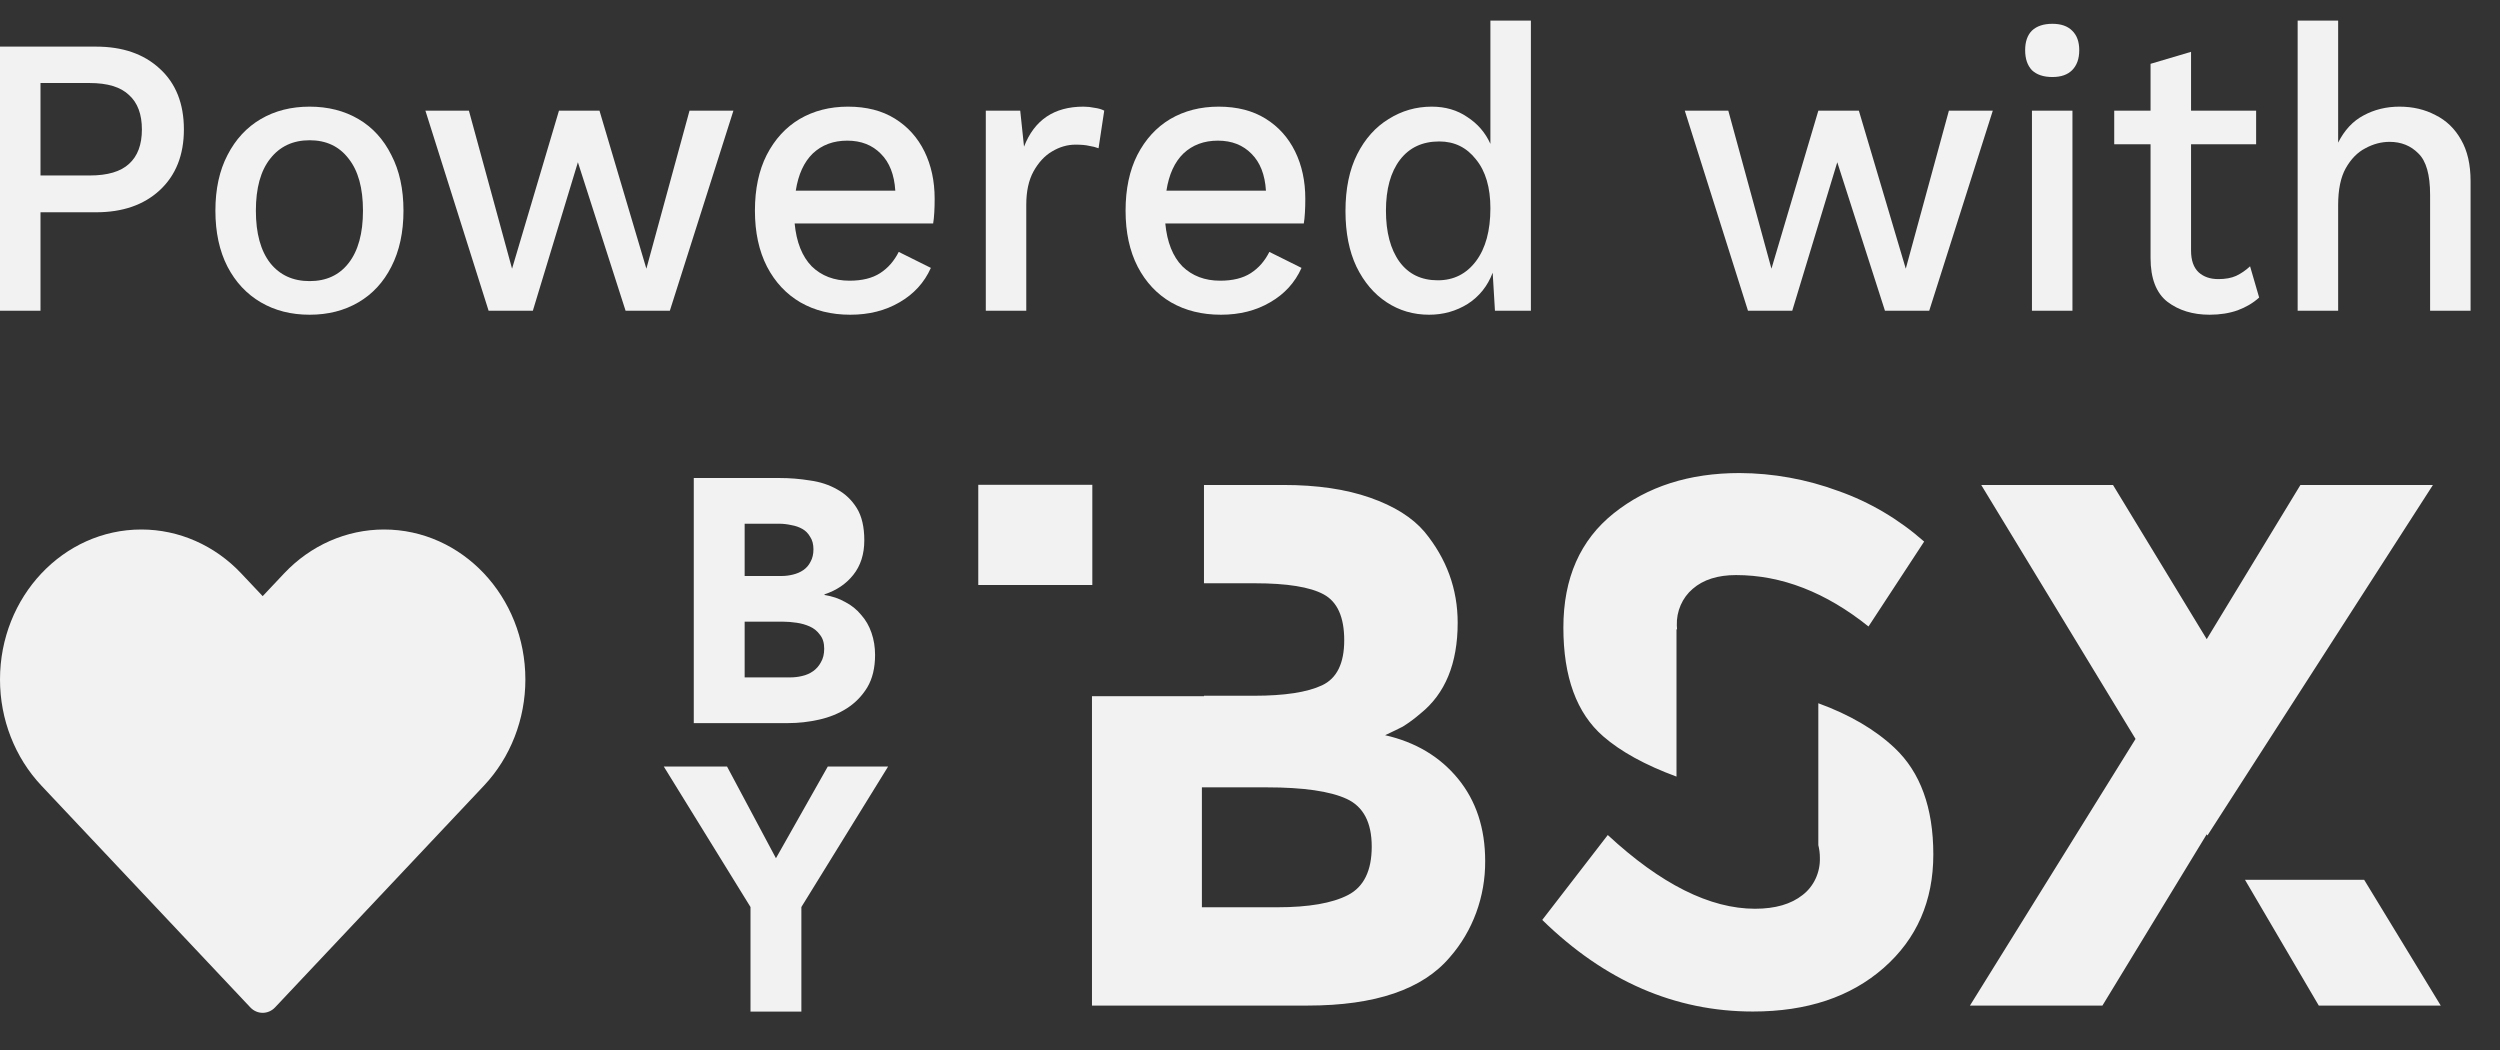 <svg width="100" height="42" viewBox="0 0 100 42" fill="none" xmlns="http://www.w3.org/2000/svg">
<rect x="0" y="0" width="100" height="42" fill="#333333" stroke="none"/>
<path fill-rule="evenodd" clip-rule="evenodd" d="M88.298 33.419L88.269 33.371L84.097 40.223H78.798L85.422 29.558L79.249 19.399H84.52L88.269 25.566L92.017 19.399H97.316L97.281 19.456L88.298 33.419ZM70.117 40.461C66.998 40.461 64.189 39.24 61.69 36.797L64.311 33.401C66.434 35.367 68.398 36.35 70.202 36.35C71.01 36.35 71.644 36.166 72.105 35.799C72.326 35.63 72.504 35.405 72.625 35.145C72.745 34.886 72.804 34.599 72.795 34.309C72.795 34.139 72.774 33.969 72.733 33.805V28.13C73.986 28.587 75.003 29.182 75.782 29.915C76.816 30.888 77.332 32.309 77.333 34.175C77.333 36.042 76.671 37.556 75.346 38.718C74.021 39.88 72.278 40.461 70.117 40.461ZM69.441 23.003C68.708 23.003 68.13 23.187 67.707 23.555C67.502 23.729 67.338 23.951 67.227 24.205C67.117 24.458 67.064 24.735 67.073 25.014C67.073 25.068 67.078 25.12 67.082 25.172H67.06V31.064C65.811 30.603 64.834 30.067 64.128 29.453C63.066 28.53 62.535 27.08 62.535 25.104C62.535 23.128 63.207 21.603 64.55 20.531C65.894 19.458 67.571 18.922 69.582 18.922C70.925 18.927 72.259 19.169 73.528 19.637C74.783 20.078 75.949 20.766 76.966 21.663L74.74 25.059C73.029 23.689 71.263 23.003 69.441 23.003ZM52.304 40.223H43.679V27.849H48.159V27.83H50.161C51.383 27.83 52.289 27.691 52.881 27.413C53.474 27.135 53.769 26.534 53.769 25.61C53.769 24.687 53.497 24.076 52.952 23.778C52.407 23.48 51.486 23.331 50.19 23.331H48.159V19.399H51.346C52.68 19.399 53.831 19.567 54.798 19.905C55.766 20.243 56.494 20.699 56.983 21.275C57.865 22.348 58.307 23.56 58.307 24.91C58.307 26.539 57.809 27.75 56.814 28.545C56.592 28.738 56.357 28.912 56.109 29.066C55.977 29.135 55.742 29.249 55.404 29.408C56.626 29.686 57.598 30.267 58.322 31.15C59.045 32.034 59.407 33.131 59.407 34.442C59.416 35.867 58.912 37.241 57.997 38.285C56.907 39.577 55.01 40.223 52.304 40.223ZM53.868 31.956C53.201 31.648 52.134 31.494 50.669 31.494H48.076V36.291H51.092C52.35 36.291 53.295 36.127 53.925 35.799C54.554 35.471 54.869 34.826 54.869 33.862C54.869 32.899 54.535 32.264 53.868 31.956ZM39.131 19.392H43.693V23.401H39.131V19.392ZM97.63 40.223H92.751L89.8 35.193H94.567L97.63 40.223Z" fill="#F2F2F2"/>
<path d="M27.751 19.121H31.194C31.594 19.121 31.994 19.153 32.394 19.218C32.803 19.273 33.168 19.393 33.49 19.578C33.812 19.753 34.072 20.003 34.273 20.326C34.472 20.649 34.572 21.078 34.572 21.613C34.572 22.167 34.425 22.629 34.129 22.998C33.842 23.358 33.459 23.616 32.981 23.773V23.801C33.286 23.847 33.559 23.94 33.803 24.078C34.055 24.207 34.268 24.378 34.442 24.59C34.625 24.793 34.764 25.033 34.859 25.31C34.955 25.587 35.003 25.883 35.003 26.197C35.003 26.713 34.899 27.147 34.69 27.498C34.481 27.84 34.212 28.116 33.881 28.329C33.551 28.541 33.177 28.693 32.76 28.786C32.351 28.878 31.942 28.924 31.533 28.924H27.751V19.121ZM29.786 23.04H31.259C31.416 23.04 31.568 23.021 31.716 22.984C31.872 22.947 32.012 22.887 32.133 22.804C32.255 22.721 32.351 22.61 32.42 22.472C32.499 22.333 32.538 22.167 32.538 21.973C32.538 21.77 32.494 21.604 32.407 21.475C32.329 21.337 32.225 21.23 32.094 21.157C31.964 21.083 31.816 21.032 31.651 21.004C31.486 20.967 31.325 20.949 31.168 20.949H29.786V23.04ZM29.786 27.096H31.612C31.768 27.096 31.925 27.078 32.081 27.041C32.246 27.004 32.394 26.94 32.525 26.847C32.655 26.755 32.76 26.635 32.838 26.487C32.925 26.34 32.968 26.16 32.968 25.947C32.968 25.716 32.912 25.532 32.799 25.393C32.694 25.246 32.559 25.135 32.394 25.061C32.229 24.987 32.051 24.936 31.86 24.909C31.668 24.881 31.49 24.867 31.325 24.867H29.786V27.096Z" fill="#F2F2F2"/>
<path d="M30.02 36.281L26.551 30.66H29.081L31.038 34.329L33.112 30.66H35.525L32.055 36.281V40.463H30.02V36.281Z" fill="#F2F2F2"/>
<path d="M5.654 21.18C2.531 21.18 0 23.867 0 27.181C0 28.773 0.596 30.299 1.656 31.425L10.012 40.295C10.286 40.586 10.729 40.586 11.003 40.295L19.359 31.425C20.419 30.299 21.015 28.773 21.015 27.181C21.015 23.867 18.483 21.18 15.361 21.18C13.861 21.18 12.423 21.812 11.363 22.938L10.507 23.846L9.651 22.938C8.591 21.812 7.153 21.18 5.654 21.18Z" fill="#F2F2F2"/>
<path d="M3.845 1.865C4.904 1.865 5.752 2.158 6.388 2.745C7.033 3.332 7.356 4.143 7.356 5.178C7.356 6.202 7.033 7.013 6.388 7.611C5.752 8.198 4.904 8.491 3.845 8.491H1.62V12.429H0V1.865H3.845ZM3.587 7.019C4.304 7.019 4.828 6.864 5.161 6.555C5.505 6.245 5.676 5.786 5.676 5.178C5.676 4.57 5.505 4.111 5.161 3.801C4.828 3.481 4.304 3.321 3.587 3.321H1.62V7.019H3.587Z" fill="#F2F2F2"/>
<path d="M12.385 4.266C13.121 4.266 13.772 4.431 14.337 4.762C14.902 5.093 15.341 5.573 15.654 6.202C15.977 6.821 16.139 7.563 16.139 8.427C16.139 9.292 15.977 10.039 15.654 10.668C15.341 11.287 14.902 11.762 14.337 12.093C13.772 12.424 13.121 12.589 12.385 12.589C11.648 12.589 10.997 12.424 10.432 12.093C9.867 11.762 9.423 11.287 9.1 10.668C8.777 10.039 8.616 9.292 8.616 8.427C8.616 7.563 8.777 6.821 9.1 6.202C9.423 5.573 9.867 5.093 10.432 4.762C10.997 4.431 11.648 4.266 12.385 4.266ZM12.385 5.61C11.719 5.61 11.194 5.856 10.81 6.346C10.427 6.827 10.235 7.52 10.235 8.427C10.235 9.334 10.427 10.033 10.81 10.524C11.194 11.004 11.719 11.244 12.385 11.244C13.051 11.244 13.57 11.004 13.944 10.524C14.327 10.033 14.519 9.334 14.519 8.427C14.519 7.52 14.327 6.827 13.944 6.346C13.57 5.856 13.051 5.61 12.385 5.61Z" fill="#F2F2F2"/>
<path d="M27.581 4.426H29.337L26.794 12.429H25.023L23.116 6.49L21.314 12.429H19.544L17.016 4.426H18.756L20.482 10.748L22.359 4.426H23.979L25.855 10.748L27.581 4.426Z" fill="#F2F2F2"/>
<path d="M34.011 12.589C33.254 12.589 32.588 12.424 32.013 12.093C31.448 11.762 31.004 11.287 30.681 10.668C30.358 10.039 30.197 9.292 30.197 8.427C30.197 7.563 30.353 6.821 30.666 6.202C30.989 5.573 31.428 5.093 31.983 4.762C32.548 4.431 33.194 4.266 33.92 4.266C34.657 4.266 35.283 4.426 35.797 4.746C36.312 5.066 36.705 5.503 36.978 6.058C37.25 6.613 37.386 7.243 37.386 7.947C37.386 8.15 37.382 8.337 37.371 8.507C37.361 8.678 37.346 8.822 37.326 8.939H31.786C31.857 9.686 32.084 10.257 32.467 10.652C32.861 11.036 33.365 11.228 33.981 11.228C34.485 11.228 34.894 11.127 35.207 10.924C35.52 10.722 35.767 10.439 35.949 10.076L37.235 10.716C36.973 11.303 36.554 11.762 35.979 12.093C35.414 12.424 34.758 12.589 34.011 12.589ZM33.89 5.626C33.335 5.626 32.876 5.797 32.513 6.138C32.16 6.48 31.932 6.976 31.831 7.627H35.812C35.772 6.987 35.58 6.496 35.237 6.154C34.894 5.802 34.445 5.626 33.89 5.626Z" fill="#F2F2F2"/>
<path d="M39.432 12.429V4.426H40.809L40.961 5.866C41.374 4.799 42.166 4.266 43.337 4.266C43.488 4.266 43.64 4.282 43.791 4.314C43.942 4.335 44.069 4.372 44.169 4.426L43.942 5.93C43.831 5.888 43.705 5.856 43.564 5.834C43.433 5.802 43.251 5.786 43.019 5.786C42.696 5.786 42.383 5.877 42.081 6.058C41.788 6.229 41.541 6.496 41.339 6.859C41.147 7.211 41.051 7.654 41.051 8.187V12.429H39.432Z" fill="#F2F2F2"/>
<path d="M48.837 12.589C48.08 12.589 47.414 12.424 46.839 12.093C46.274 11.762 45.83 11.287 45.507 10.668C45.184 10.039 45.023 9.292 45.023 8.427C45.023 7.563 45.179 6.821 45.492 6.202C45.815 5.573 46.254 5.093 46.809 4.762C47.374 4.431 48.02 4.266 48.746 4.266C49.483 4.266 50.108 4.426 50.623 4.746C51.138 5.066 51.531 5.503 51.804 6.058C52.076 6.613 52.212 7.243 52.212 7.947C52.212 8.15 52.207 8.337 52.197 8.507C52.187 8.678 52.172 8.822 52.152 8.939H46.612C46.683 9.686 46.91 10.257 47.293 10.652C47.687 11.036 48.191 11.228 48.807 11.228C49.311 11.228 49.72 11.127 50.033 10.924C50.346 10.722 50.593 10.439 50.774 10.076L52.061 10.716C51.799 11.303 51.38 11.762 50.805 12.093C50.24 12.424 49.584 12.589 48.837 12.589ZM48.716 5.626C48.161 5.626 47.702 5.797 47.339 6.138C46.985 6.48 46.758 6.976 46.657 7.627H50.638C50.598 6.987 50.406 6.496 50.063 6.154C49.72 5.802 49.271 5.626 48.716 5.626Z" fill="#F2F2F2"/>
<path d="M57.164 12.589C56.538 12.589 55.973 12.424 55.469 12.093C54.964 11.762 54.56 11.287 54.258 10.668C53.965 10.049 53.819 9.308 53.819 8.443C53.819 7.547 53.975 6.789 54.288 6.17C54.601 5.551 55.02 5.082 55.544 4.762C56.069 4.431 56.644 4.266 57.27 4.266C57.815 4.266 58.289 4.404 58.693 4.682C59.106 4.949 59.414 5.306 59.616 5.754V0.824H61.236V12.429H59.798L59.707 10.908C59.505 11.442 59.172 11.858 58.708 12.157C58.244 12.445 57.729 12.589 57.164 12.589ZM57.512 11.212C58.148 11.212 58.657 10.956 59.041 10.444C59.424 9.932 59.616 9.228 59.616 8.331C59.616 7.499 59.424 6.848 59.041 6.378C58.667 5.898 58.178 5.658 57.572 5.658C56.896 5.658 56.372 5.904 55.998 6.394C55.625 6.885 55.438 7.563 55.438 8.427C55.438 9.292 55.62 9.975 55.983 10.476C56.346 10.967 56.856 11.212 57.512 11.212Z" fill="#F2F2F2"/>
<path d="M77.956 4.426H79.712L77.169 12.429H75.398L73.491 6.49L71.69 12.429H69.919L67.391 4.426H69.132L70.858 10.748L72.734 4.426H74.354L76.231 10.748L77.956 4.426Z" fill="#F2F2F2"/>
<path d="M82.096 3.081C81.743 3.081 81.47 2.99 81.278 2.809C81.097 2.617 81.006 2.35 81.006 2.009C81.006 1.667 81.097 1.406 81.278 1.224C81.47 1.043 81.743 0.952 82.096 0.952C82.439 0.952 82.701 1.043 82.883 1.224C83.075 1.406 83.17 1.667 83.17 2.009C83.17 2.35 83.075 2.617 82.883 2.809C82.701 2.99 82.439 3.081 82.096 3.081ZM82.898 4.426V12.429H81.278V4.426H82.898Z" fill="#F2F2F2"/>
<path d="M90.245 4.426V5.77H87.642V10.028C87.642 10.412 87.743 10.7 87.945 10.892C88.146 11.074 88.409 11.164 88.732 11.164C89.014 11.164 89.251 11.122 89.443 11.036C89.645 10.94 89.832 10.812 90.003 10.652L90.366 11.901C90.134 12.114 89.847 12.285 89.504 12.413C89.171 12.53 88.797 12.589 88.383 12.589C87.718 12.589 87.157 12.418 86.703 12.077C86.249 11.725 86.022 11.138 86.022 10.316V5.77H84.569V4.426H86.022V2.553L87.642 2.073V4.426H90.245Z" fill="#F2F2F2"/>
<path d="M91.906 12.429V0.824H93.526V5.706C93.778 5.205 94.116 4.842 94.54 4.618C94.974 4.383 95.453 4.266 95.978 4.266C96.513 4.266 96.992 4.378 97.416 4.602C97.85 4.815 98.193 5.146 98.445 5.594C98.697 6.032 98.823 6.581 98.823 7.243V12.429H97.204V7.787C97.204 6.987 97.047 6.437 96.735 6.138C96.432 5.829 96.049 5.674 95.584 5.674C95.251 5.674 94.928 5.76 94.616 5.93C94.303 6.09 94.04 6.357 93.829 6.731C93.627 7.093 93.526 7.584 93.526 8.203V12.429H91.906Z" fill="#F2F2F2"/>
</svg>
